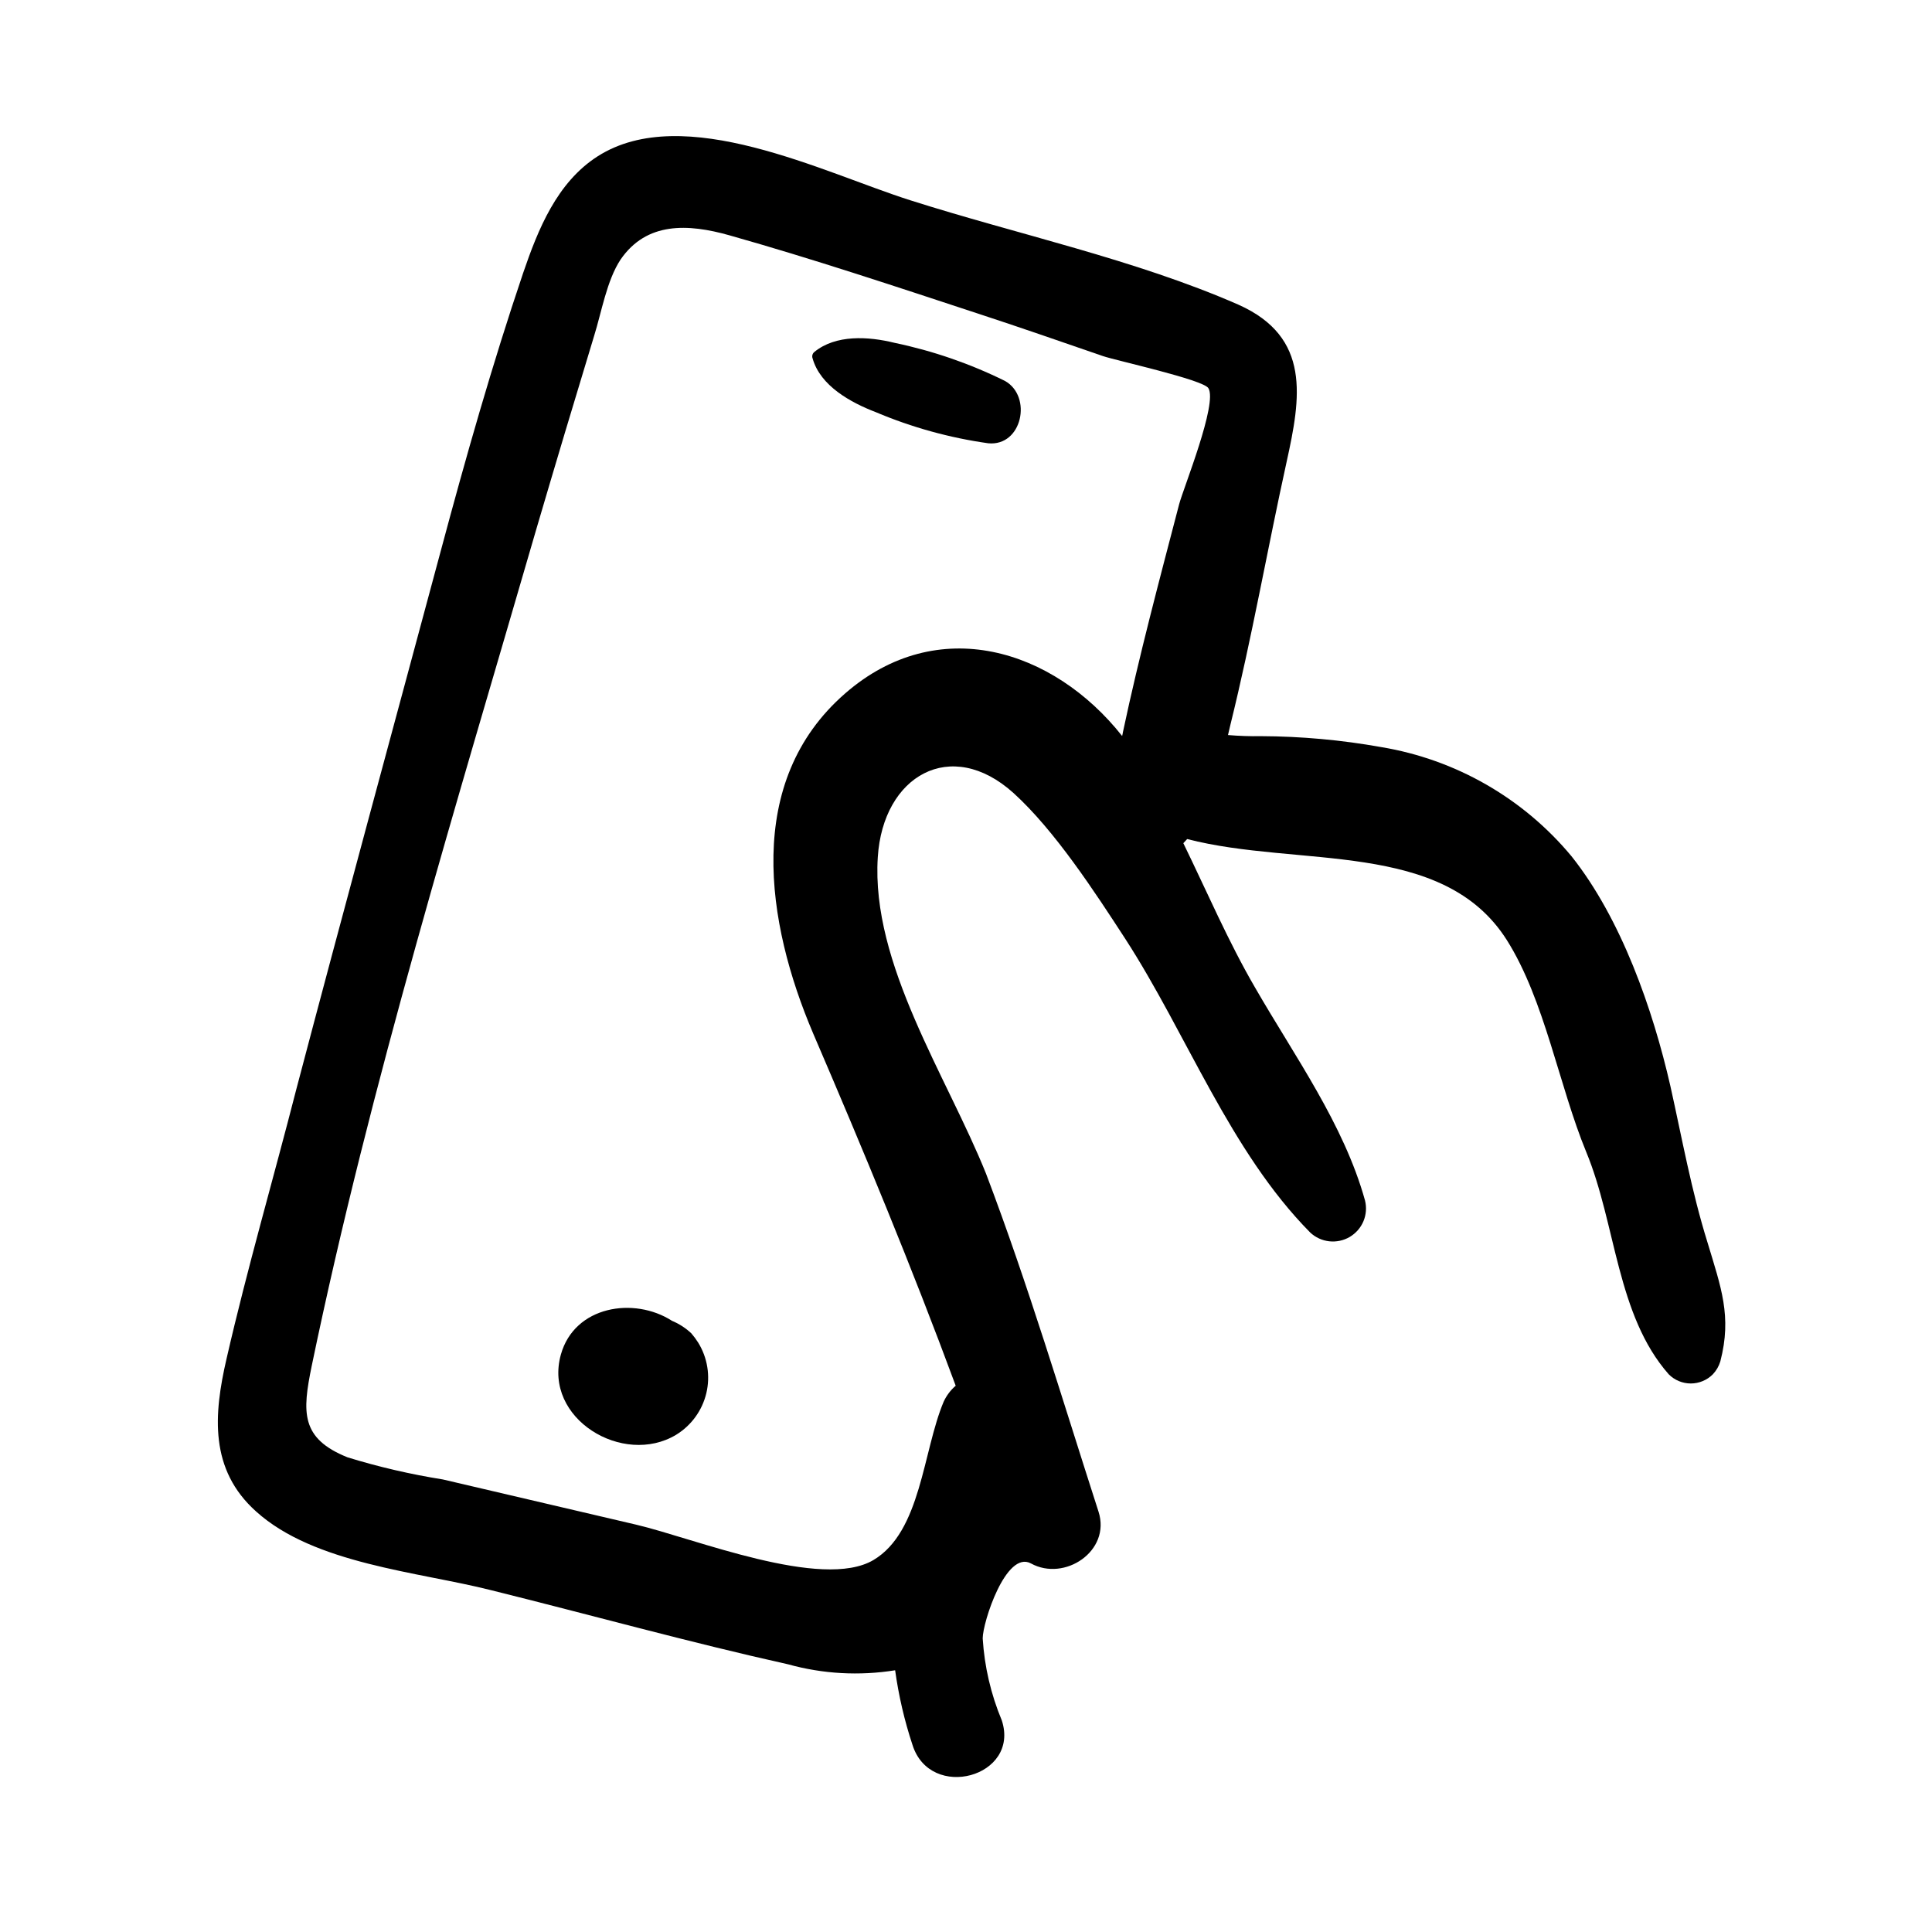 <svg width="81" height="81" viewBox="0 0 81 81" fill="none" xmlns="http://www.w3.org/2000/svg">
<path d="M28.174 55.376C26.585 54.355 24.086 54.745 23.514 56.793C22.766 59.48 26.127 61.496 28.35 60.152C28.985 59.762 29.44 59.136 29.613 58.411C29.786 57.687 29.663 56.924 29.272 56.29C29.186 56.153 29.089 56.023 28.983 55.9C28.747 55.678 28.473 55.501 28.174 55.376Z" fill="black"/>
<path d="M42.136 15.972C40.665 15.245 39.108 14.708 37.502 14.373C36.411 14.104 35.037 14.017 34.135 14.762C34.099 14.794 34.073 14.836 34.061 14.883C34.049 14.93 34.051 14.979 34.068 15.024C34.391 16.18 35.67 16.878 36.721 17.281C38.229 17.919 39.814 18.357 41.435 18.585C42.856 18.719 43.288 16.623 42.136 15.972Z" fill="black"/>
<path d="M71.588 52.091C70.914 49.928 70.523 47.738 70.032 45.535C69.298 42.317 67.971 38.515 65.883 35.895C63.861 33.463 61.028 31.838 57.902 31.321C56.242 31.024 54.558 30.871 52.871 30.864C52.408 30.872 51.945 30.856 51.484 30.817L51.585 30.387C52.487 26.74 53.141 22.998 53.942 19.364C54.535 16.677 54.979 14.138 51.922 12.774C47.584 10.873 42.641 9.825 38.156 8.394C34.539 7.246 28.666 4.25 25.056 6.554C23.346 7.649 22.558 9.617 21.931 11.451C20.645 15.253 19.527 19.183 18.49 23.058C16.469 30.582 14.415 38.112 12.428 45.649C11.465 49.411 10.367 53.173 9.499 56.961C8.953 59.319 8.778 61.617 10.738 63.37C13.176 65.573 17.533 65.896 20.584 66.668C24.753 67.703 28.882 68.851 33.044 69.778C34.504 70.183 36.034 70.267 37.529 70.027C37.676 71.09 37.919 72.138 38.257 73.157C39.004 75.528 42.776 74.501 42.001 72.129C41.544 71.035 41.273 69.873 41.2 68.69C41.2 68.018 42.176 64.989 43.22 65.546C44.628 66.326 46.588 65.029 46.056 63.377C44.527 58.634 43.106 53.858 41.341 49.209C39.705 45.132 36.512 40.423 36.802 35.936C37.017 32.523 39.866 30.878 42.493 33.249C44.23 34.827 45.907 37.407 47.174 39.355C49.767 43.359 51.565 48.269 54.932 51.675C55.151 51.88 55.429 52.008 55.727 52.042C56.025 52.075 56.326 52.012 56.585 51.861C56.843 51.709 57.046 51.478 57.162 51.203C57.278 50.927 57.301 50.621 57.229 50.331C56.34 47.134 54.279 44.286 52.615 41.397C51.497 39.476 50.595 37.367 49.612 35.351L49.773 35.177C54.434 36.386 60.495 35.177 63.176 39.415C64.765 41.934 65.358 45.515 66.503 48.296C67.755 51.319 67.775 55.141 69.964 57.62C70.085 57.741 70.229 57.838 70.387 57.903C70.546 57.969 70.716 58.003 70.887 58.003C71.059 58.003 71.228 57.969 71.387 57.903C71.545 57.838 71.689 57.741 71.81 57.62C71.957 57.466 72.065 57.279 72.126 57.076C72.618 55.181 72.153 53.972 71.588 52.091ZM35.435 29.071C31.178 32.772 32.121 38.697 34.088 43.318C36.196 48.222 38.223 53.106 40.068 58.097C39.853 58.282 39.681 58.511 39.563 58.768C38.688 60.844 38.62 64.216 36.62 65.405C34.465 66.681 29.097 64.492 26.666 63.921L18.564 62.026C17.212 61.811 15.878 61.502 14.57 61.099C12.597 60.307 12.671 59.205 13.068 57.27C15.533 45.394 19.13 33.759 22.497 22.145C23.287 19.458 24.091 16.771 24.908 14.084C25.218 13.097 25.44 11.753 26.019 10.88C27.11 9.294 28.841 9.375 30.579 9.865C34.054 10.846 37.523 12.002 40.971 13.137C42.735 13.714 44.493 14.326 46.244 14.93C46.796 15.118 50.447 15.918 50.662 16.274C51.06 16.905 49.612 20.472 49.437 21.137C48.608 24.315 47.76 27.485 47.079 30.696C47.071 30.751 47.06 30.804 47.046 30.857C44.156 27.203 39.307 25.698 35.435 29.071Z" fill="black"/>
</svg>
